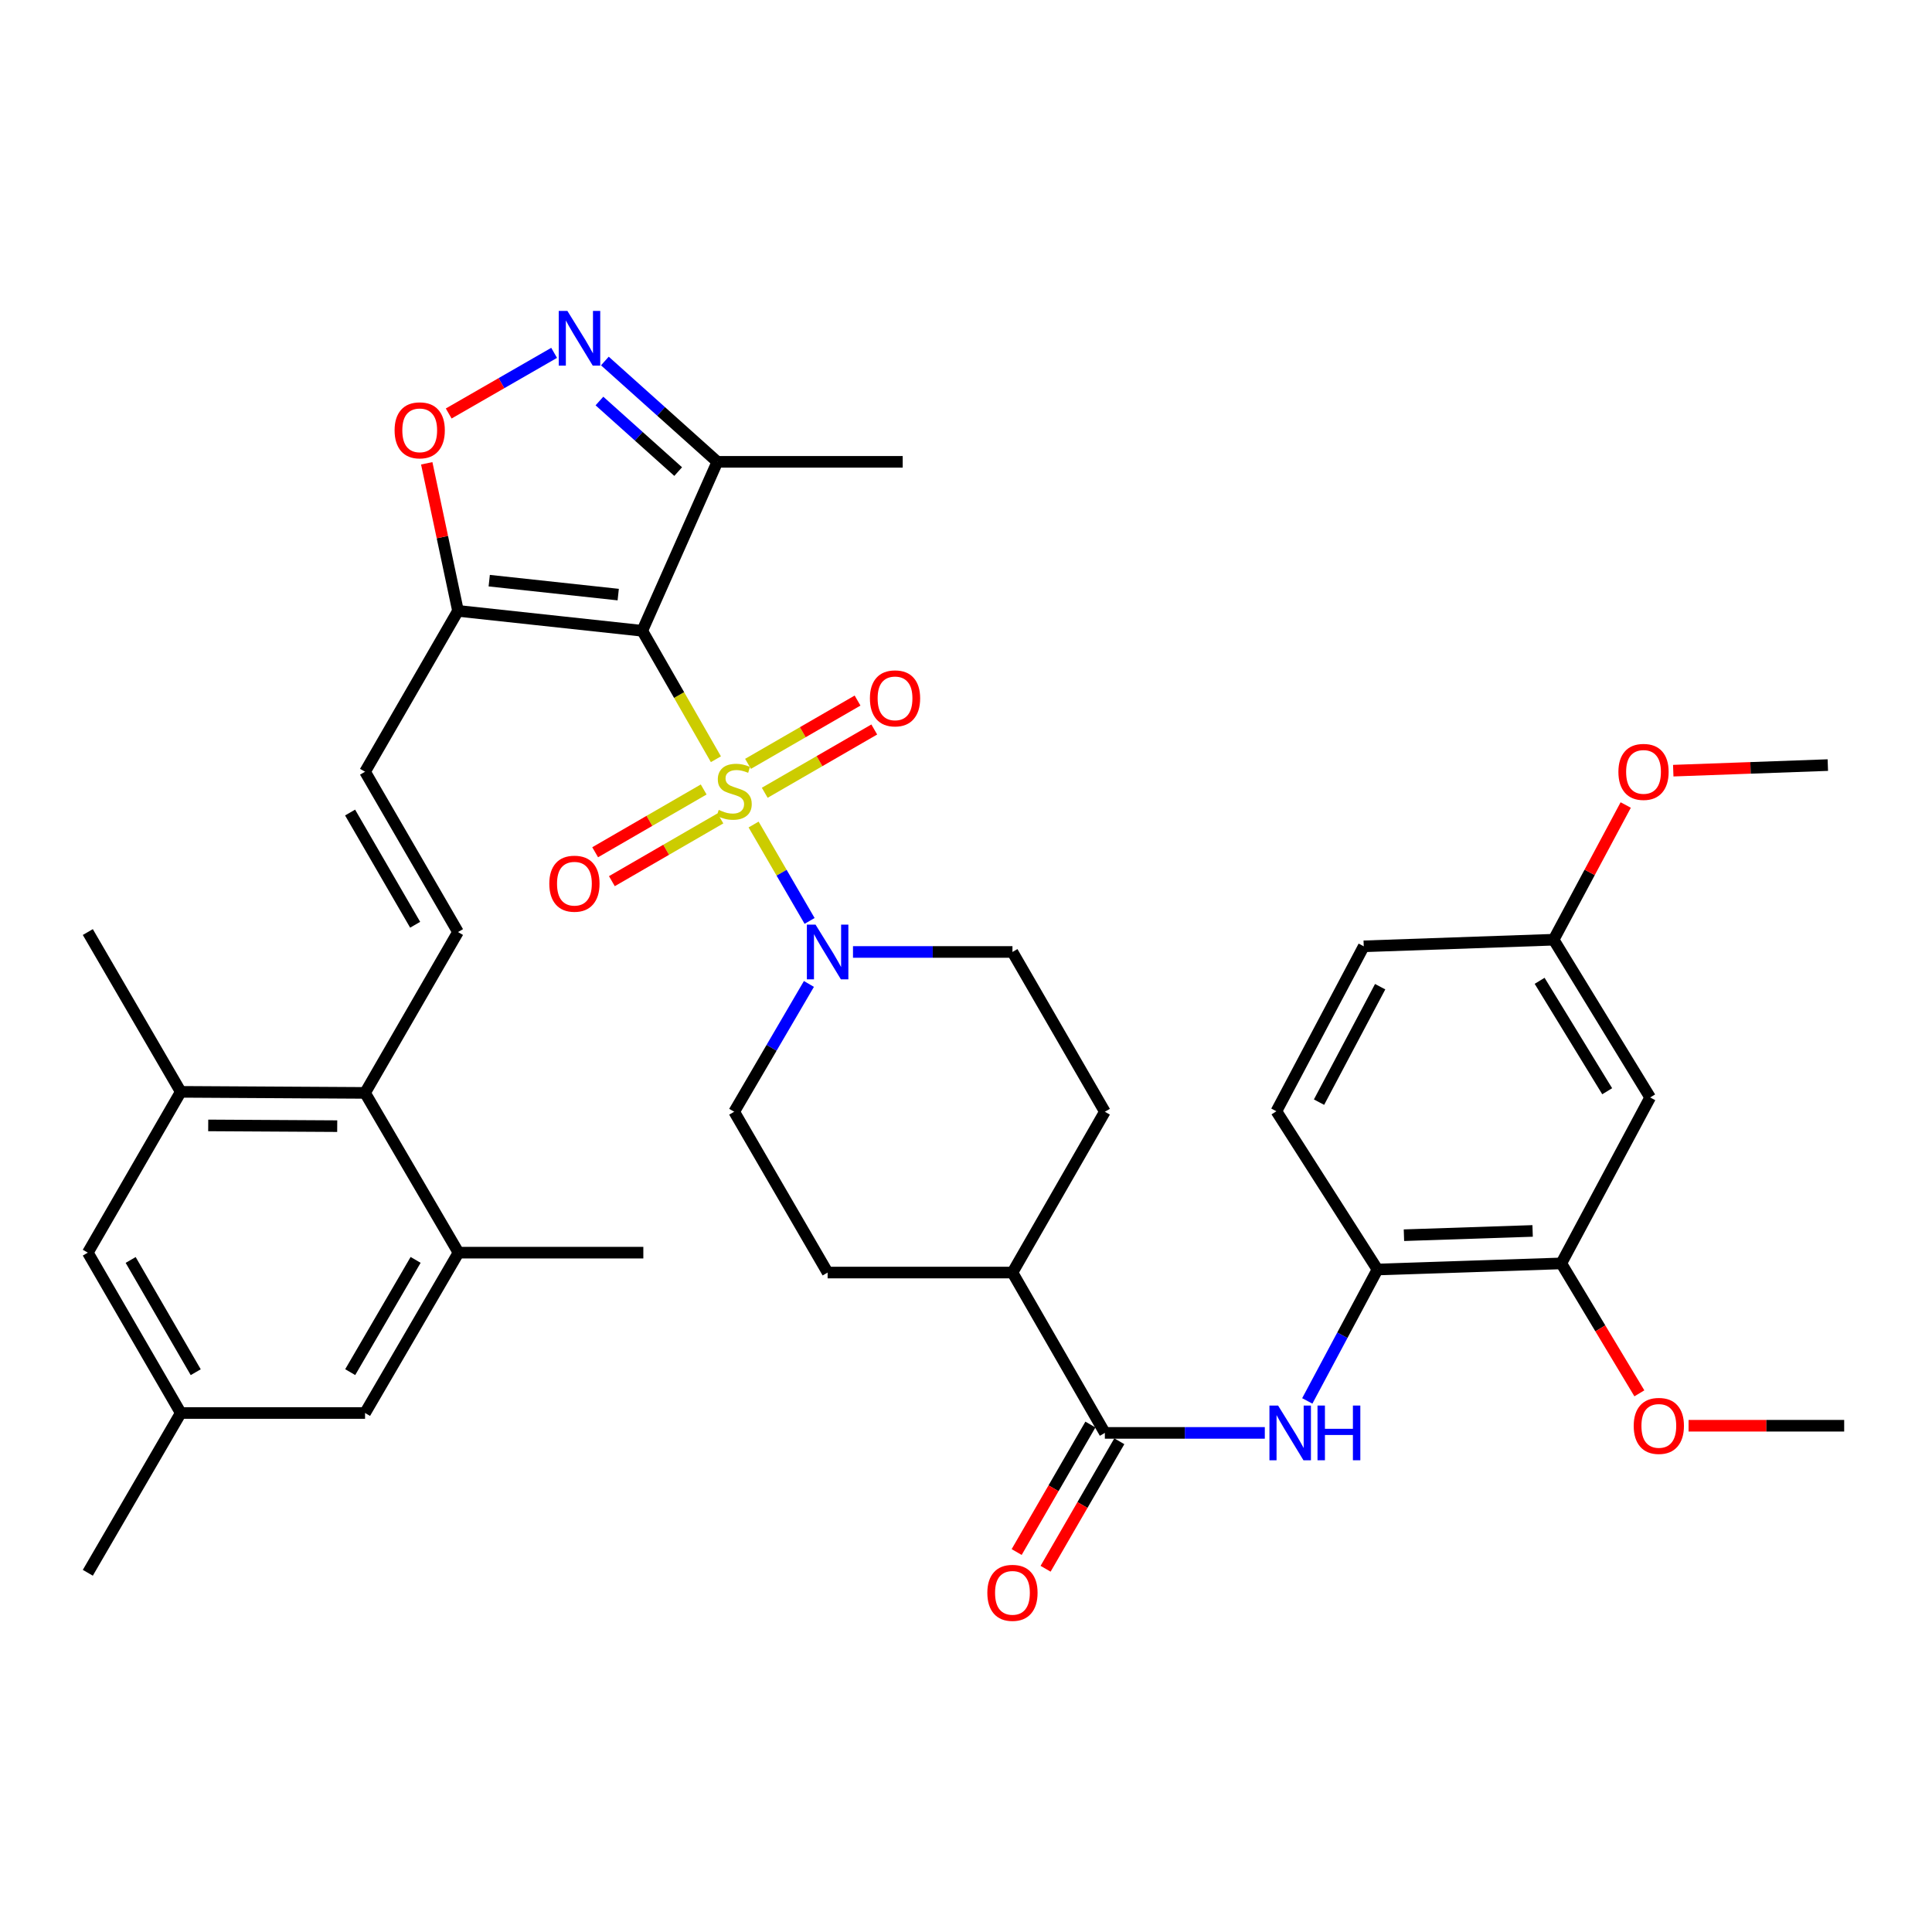 <?xml version='1.0' encoding='iso-8859-1'?>
<svg version='1.1' baseProfile='full'
              xmlns='http://www.w3.org/2000/svg'
                      xmlns:rdkit='http://www.rdkit.org/xml'
                      xmlns:xlink='http://www.w3.org/1999/xlink'
                  xml:space='preserve'
width='1000px' height='1000px' viewBox='0 0 1000 1000'>
<!-- END OF HEADER -->
<rect style='opacity:1.0;fill:#FFFFFF;stroke:none' width='1000' height='1000' x='0' y='0'> </rect>
<path class='bond-0' d='M 370.552,392.975 L 351.496,359.737' style='fill:none;fill-rule:evenodd;stroke:#CCCC00;stroke-width:6px;stroke-linecap:butt;stroke-linejoin:miter;stroke-opacity:1' />
<path class='bond-0' d='M 351.496,359.737 L 332.439,326.499' style='fill:none;fill-rule:evenodd;stroke:#000000;stroke-width:6px;stroke-linecap:butt;stroke-linejoin:miter;stroke-opacity:1' />
<path class='bond-2' d='M 390.061,426.774 L 404.552,451.72' style='fill:none;fill-rule:evenodd;stroke:#CCCC00;stroke-width:6px;stroke-linecap:butt;stroke-linejoin:miter;stroke-opacity:1' />
<path class='bond-2' d='M 404.552,451.72 L 419.043,476.667' style='fill:none;fill-rule:evenodd;stroke:#0000FF;stroke-width:6px;stroke-linecap:butt;stroke-linejoin:miter;stroke-opacity:1' />
<path class='bond-14' d='M 364.222,408.635 L 336.135,424.88' style='fill:none;fill-rule:evenodd;stroke:#CCCC00;stroke-width:6px;stroke-linecap:butt;stroke-linejoin:miter;stroke-opacity:1' />
<path class='bond-14' d='M 336.135,424.88 L 308.048,441.124' style='fill:none;fill-rule:evenodd;stroke:#FF0000;stroke-width:6px;stroke-linecap:butt;stroke-linejoin:miter;stroke-opacity:1' />
<path class='bond-14' d='M 372.879,423.604 L 344.792,439.848' style='fill:none;fill-rule:evenodd;stroke:#CCCC00;stroke-width:6px;stroke-linecap:butt;stroke-linejoin:miter;stroke-opacity:1' />
<path class='bond-14' d='M 344.792,439.848 L 316.705,456.092' style='fill:none;fill-rule:evenodd;stroke:#FF0000;stroke-width:6px;stroke-linecap:butt;stroke-linejoin:miter;stroke-opacity:1' />
<path class='bond-15' d='M 395.828,410.338 L 424.173,393.96' style='fill:none;fill-rule:evenodd;stroke:#CCCC00;stroke-width:6px;stroke-linecap:butt;stroke-linejoin:miter;stroke-opacity:1' />
<path class='bond-15' d='M 424.173,393.96 L 452.519,377.583' style='fill:none;fill-rule:evenodd;stroke:#FF0000;stroke-width:6px;stroke-linecap:butt;stroke-linejoin:miter;stroke-opacity:1' />
<path class='bond-15' d='M 387.177,395.366 L 415.523,378.988' style='fill:none;fill-rule:evenodd;stroke:#CCCC00;stroke-width:6px;stroke-linecap:butt;stroke-linejoin:miter;stroke-opacity:1' />
<path class='bond-15' d='M 415.523,378.988 L 443.869,362.611' style='fill:none;fill-rule:evenodd;stroke:#FF0000;stroke-width:6px;stroke-linecap:butt;stroke-linejoin:miter;stroke-opacity:1' />
<path class='bond-1' d='M 332.439,326.499 L 237.06,316.192' style='fill:none;fill-rule:evenodd;stroke:#000000;stroke-width:6px;stroke-linecap:butt;stroke-linejoin:miter;stroke-opacity:1' />
<path class='bond-1' d='M 319.99,307.762 L 253.224,300.547' style='fill:none;fill-rule:evenodd;stroke:#000000;stroke-width:6px;stroke-linecap:butt;stroke-linejoin:miter;stroke-opacity:1' />
<path class='bond-4' d='M 332.439,326.499 L 371.296,239.044' style='fill:none;fill-rule:evenodd;stroke:#000000;stroke-width:6px;stroke-linecap:butt;stroke-linejoin:miter;stroke-opacity:1' />
<path class='bond-5' d='M 237.06,316.192 L 228.968,277.999' style='fill:none;fill-rule:evenodd;stroke:#000000;stroke-width:6px;stroke-linecap:butt;stroke-linejoin:miter;stroke-opacity:1' />
<path class='bond-5' d='M 228.968,277.999 L 220.876,239.806' style='fill:none;fill-rule:evenodd;stroke:#FF0000;stroke-width:6px;stroke-linecap:butt;stroke-linejoin:miter;stroke-opacity:1' />
<path class='bond-10' d='M 237.06,316.192 L 188.952,399.448' style='fill:none;fill-rule:evenodd;stroke:#000000;stroke-width:6px;stroke-linecap:butt;stroke-linejoin:miter;stroke-opacity:1' />
<path class='bond-19' d='M 441.508,492.734 L 482.776,492.734' style='fill:none;fill-rule:evenodd;stroke:#0000FF;stroke-width:6px;stroke-linecap:butt;stroke-linejoin:miter;stroke-opacity:1' />
<path class='bond-19' d='M 482.776,492.734 L 524.044,492.734' style='fill:none;fill-rule:evenodd;stroke:#000000;stroke-width:6px;stroke-linecap:butt;stroke-linejoin:miter;stroke-opacity:1' />
<path class='bond-20' d='M 418.696,509.289 L 399.357,542.361' style='fill:none;fill-rule:evenodd;stroke:#0000FF;stroke-width:6px;stroke-linecap:butt;stroke-linejoin:miter;stroke-opacity:1' />
<path class='bond-20' d='M 399.357,542.361 L 380.019,575.434' style='fill:none;fill-rule:evenodd;stroke:#000000;stroke-width:6px;stroke-linecap:butt;stroke-linejoin:miter;stroke-opacity:1' />
<path class='bond-3' d='M 313.077,186.86 L 342.187,212.952' style='fill:none;fill-rule:evenodd;stroke:#0000FF;stroke-width:6px;stroke-linecap:butt;stroke-linejoin:miter;stroke-opacity:1' />
<path class='bond-3' d='M 342.187,212.952 L 371.296,239.044' style='fill:none;fill-rule:evenodd;stroke:#000000;stroke-width:6px;stroke-linecap:butt;stroke-linejoin:miter;stroke-opacity:1' />
<path class='bond-3' d='M 310.269,207.564 L 330.646,225.828' style='fill:none;fill-rule:evenodd;stroke:#0000FF;stroke-width:6px;stroke-linecap:butt;stroke-linejoin:miter;stroke-opacity:1' />
<path class='bond-3' d='M 330.646,225.828 L 351.022,244.092' style='fill:none;fill-rule:evenodd;stroke:#000000;stroke-width:6px;stroke-linecap:butt;stroke-linejoin:miter;stroke-opacity:1' />
<path class='bond-39' d='M 286.816,182.636 L 259.533,198.33' style='fill:none;fill-rule:evenodd;stroke:#0000FF;stroke-width:6px;stroke-linecap:butt;stroke-linejoin:miter;stroke-opacity:1' />
<path class='bond-39' d='M 259.533,198.33 L 232.249,214.024' style='fill:none;fill-rule:evenodd;stroke:#FF0000;stroke-width:6px;stroke-linecap:butt;stroke-linejoin:miter;stroke-opacity:1' />
<path class='bond-31' d='M 371.296,239.044 L 467.233,239.044' style='fill:none;fill-rule:evenodd;stroke:#000000;stroke-width:6px;stroke-linecap:butt;stroke-linejoin:miter;stroke-opacity:1' />
<path class='bond-6' d='M 571.873,741.669 L 524.044,658.671' style='fill:none;fill-rule:evenodd;stroke:#000000;stroke-width:6px;stroke-linecap:butt;stroke-linejoin:miter;stroke-opacity:1' />
<path class='bond-8' d='M 571.873,741.669 L 613.268,741.669' style='fill:none;fill-rule:evenodd;stroke:#000000;stroke-width:6px;stroke-linecap:butt;stroke-linejoin:miter;stroke-opacity:1' />
<path class='bond-8' d='M 613.268,741.669 L 654.663,741.669' style='fill:none;fill-rule:evenodd;stroke:#0000FF;stroke-width:6px;stroke-linecap:butt;stroke-linejoin:miter;stroke-opacity:1' />
<path class='bond-23' d='M 564.389,737.34 L 545.306,770.336' style='fill:none;fill-rule:evenodd;stroke:#000000;stroke-width:6px;stroke-linecap:butt;stroke-linejoin:miter;stroke-opacity:1' />
<path class='bond-23' d='M 545.306,770.336 L 526.223,803.332' style='fill:none;fill-rule:evenodd;stroke:#FF0000;stroke-width:6px;stroke-linecap:butt;stroke-linejoin:miter;stroke-opacity:1' />
<path class='bond-23' d='M 579.358,745.997 L 560.275,778.993' style='fill:none;fill-rule:evenodd;stroke:#000000;stroke-width:6px;stroke-linecap:butt;stroke-linejoin:miter;stroke-opacity:1' />
<path class='bond-23' d='M 560.275,778.993 L 541.192,811.988' style='fill:none;fill-rule:evenodd;stroke:#FF0000;stroke-width:6px;stroke-linecap:butt;stroke-linejoin:miter;stroke-opacity:1' />
<path class='bond-7' d='M 237.06,482.427 L 188.952,399.448' style='fill:none;fill-rule:evenodd;stroke:#000000;stroke-width:6px;stroke-linecap:butt;stroke-linejoin:miter;stroke-opacity:1' />
<path class='bond-7' d='M 214.884,478.652 L 181.209,420.568' style='fill:none;fill-rule:evenodd;stroke:#000000;stroke-width:6px;stroke-linecap:butt;stroke-linejoin:miter;stroke-opacity:1' />
<path class='bond-9' d='M 237.06,482.427 L 188.952,565.683' style='fill:none;fill-rule:evenodd;stroke:#000000;stroke-width:6px;stroke-linecap:butt;stroke-linejoin:miter;stroke-opacity:1' />
<path class='bond-11' d='M 676.645,725.112 L 694.812,691.104' style='fill:none;fill-rule:evenodd;stroke:#0000FF;stroke-width:6px;stroke-linecap:butt;stroke-linejoin:miter;stroke-opacity:1' />
<path class='bond-11' d='M 694.812,691.104 L 712.979,657.096' style='fill:none;fill-rule:evenodd;stroke:#000000;stroke-width:6px;stroke-linecap:butt;stroke-linejoin:miter;stroke-opacity:1' />
<path class='bond-12' d='M 188.952,565.683 L 93.562,565.136' style='fill:none;fill-rule:evenodd;stroke:#000000;stroke-width:6px;stroke-linecap:butt;stroke-linejoin:miter;stroke-opacity:1' />
<path class='bond-12' d='M 174.544,582.892 L 107.771,582.509' style='fill:none;fill-rule:evenodd;stroke:#000000;stroke-width:6px;stroke-linecap:butt;stroke-linejoin:miter;stroke-opacity:1' />
<path class='bond-13' d='M 188.952,565.683 L 237.319,648.373' style='fill:none;fill-rule:evenodd;stroke:#000000;stroke-width:6px;stroke-linecap:butt;stroke-linejoin:miter;stroke-opacity:1' />
<path class='bond-16' d='M 712.979,657.096 L 808.128,653.935' style='fill:none;fill-rule:evenodd;stroke:#000000;stroke-width:6px;stroke-linecap:butt;stroke-linejoin:miter;stroke-opacity:1' />
<path class='bond-16' d='M 726.677,639.34 L 793.282,637.128' style='fill:none;fill-rule:evenodd;stroke:#000000;stroke-width:6px;stroke-linecap:butt;stroke-linejoin:miter;stroke-opacity:1' />
<path class='bond-25' d='M 712.979,657.096 L 660.663,575.184' style='fill:none;fill-rule:evenodd;stroke:#000000;stroke-width:6px;stroke-linecap:butt;stroke-linejoin:miter;stroke-opacity:1' />
<path class='bond-21' d='M 93.562,565.136 L 45.455,648.373' style='fill:none;fill-rule:evenodd;stroke:#000000;stroke-width:6px;stroke-linecap:butt;stroke-linejoin:miter;stroke-opacity:1' />
<path class='bond-33' d='M 93.562,565.136 L 45.455,482.427' style='fill:none;fill-rule:evenodd;stroke:#000000;stroke-width:6px;stroke-linecap:butt;stroke-linejoin:miter;stroke-opacity:1' />
<path class='bond-22' d='M 237.319,648.373 L 188.952,731.371' style='fill:none;fill-rule:evenodd;stroke:#000000;stroke-width:6px;stroke-linecap:butt;stroke-linejoin:miter;stroke-opacity:1' />
<path class='bond-22' d='M 215.124,652.117 L 181.267,710.215' style='fill:none;fill-rule:evenodd;stroke:#000000;stroke-width:6px;stroke-linecap:butt;stroke-linejoin:miter;stroke-opacity:1' />
<path class='bond-34' d='M 237.319,648.373 L 332.987,648.373' style='fill:none;fill-rule:evenodd;stroke:#000000;stroke-width:6px;stroke-linecap:butt;stroke-linejoin:miter;stroke-opacity:1' />
<path class='bond-17' d='M 808.128,653.935 L 854.122,568.046' style='fill:none;fill-rule:evenodd;stroke:#000000;stroke-width:6px;stroke-linecap:butt;stroke-linejoin:miter;stroke-opacity:1' />
<path class='bond-30' d='M 808.128,653.935 L 828.331,687.563' style='fill:none;fill-rule:evenodd;stroke:#000000;stroke-width:6px;stroke-linecap:butt;stroke-linejoin:miter;stroke-opacity:1' />
<path class='bond-30' d='M 828.331,687.563 L 848.533,721.19' style='fill:none;fill-rule:evenodd;stroke:#FF0000;stroke-width:6px;stroke-linecap:butt;stroke-linejoin:miter;stroke-opacity:1' />
<path class='bond-41' d='M 854.122,568.046 L 804.161,486.394' style='fill:none;fill-rule:evenodd;stroke:#000000;stroke-width:6px;stroke-linecap:butt;stroke-linejoin:miter;stroke-opacity:1' />
<path class='bond-41' d='M 831.879,564.823 L 796.906,507.667' style='fill:none;fill-rule:evenodd;stroke:#000000;stroke-width:6px;stroke-linecap:butt;stroke-linejoin:miter;stroke-opacity:1' />
<path class='bond-18' d='M 524.044,658.671 L 428.376,658.671' style='fill:none;fill-rule:evenodd;stroke:#000000;stroke-width:6px;stroke-linecap:butt;stroke-linejoin:miter;stroke-opacity:1' />
<path class='bond-38' d='M 524.044,658.671 L 571.873,575.434' style='fill:none;fill-rule:evenodd;stroke:#000000;stroke-width:6px;stroke-linecap:butt;stroke-linejoin:miter;stroke-opacity:1' />
<path class='bond-26' d='M 524.044,492.734 L 571.873,575.434' style='fill:none;fill-rule:evenodd;stroke:#000000;stroke-width:6px;stroke-linecap:butt;stroke-linejoin:miter;stroke-opacity:1' />
<path class='bond-27' d='M 380.019,575.434 L 428.376,658.671' style='fill:none;fill-rule:evenodd;stroke:#000000;stroke-width:6px;stroke-linecap:butt;stroke-linejoin:miter;stroke-opacity:1' />
<path class='bond-40' d='M 45.455,648.373 L 93.562,731.371' style='fill:none;fill-rule:evenodd;stroke:#000000;stroke-width:6px;stroke-linecap:butt;stroke-linejoin:miter;stroke-opacity:1' />
<path class='bond-40' d='M 67.63,652.152 L 101.306,710.25' style='fill:none;fill-rule:evenodd;stroke:#000000;stroke-width:6px;stroke-linecap:butt;stroke-linejoin:miter;stroke-opacity:1' />
<path class='bond-24' d='M 188.952,731.371 L 93.562,731.371' style='fill:none;fill-rule:evenodd;stroke:#000000;stroke-width:6px;stroke-linecap:butt;stroke-linejoin:miter;stroke-opacity:1' />
<path class='bond-35' d='M 93.562,731.371 L 45.455,814.07' style='fill:none;fill-rule:evenodd;stroke:#000000;stroke-width:6px;stroke-linecap:butt;stroke-linejoin:miter;stroke-opacity:1' />
<path class='bond-29' d='M 660.663,575.184 L 705.87,489.814' style='fill:none;fill-rule:evenodd;stroke:#000000;stroke-width:6px;stroke-linecap:butt;stroke-linejoin:miter;stroke-opacity:1' />
<path class='bond-29' d='M 682.725,570.47 L 714.37,510.711' style='fill:none;fill-rule:evenodd;stroke:#000000;stroke-width:6px;stroke-linecap:butt;stroke-linejoin:miter;stroke-opacity:1' />
<path class='bond-28' d='M 804.161,486.394 L 705.87,489.814' style='fill:none;fill-rule:evenodd;stroke:#000000;stroke-width:6px;stroke-linecap:butt;stroke-linejoin:miter;stroke-opacity:1' />
<path class='bond-32' d='M 804.161,486.394 L 822.814,451.534' style='fill:none;fill-rule:evenodd;stroke:#000000;stroke-width:6px;stroke-linecap:butt;stroke-linejoin:miter;stroke-opacity:1' />
<path class='bond-32' d='M 822.814,451.534 L 841.467,416.674' style='fill:none;fill-rule:evenodd;stroke:#FF0000;stroke-width:6px;stroke-linecap:butt;stroke-linejoin:miter;stroke-opacity:1' />
<path class='bond-36' d='M 874.007,737.961 L 914.276,737.961' style='fill:none;fill-rule:evenodd;stroke:#FF0000;stroke-width:6px;stroke-linecap:butt;stroke-linejoin:miter;stroke-opacity:1' />
<path class='bond-36' d='M 914.276,737.961 L 954.545,737.961' style='fill:none;fill-rule:evenodd;stroke:#000000;stroke-width:6px;stroke-linecap:butt;stroke-linejoin:miter;stroke-opacity:1' />
<path class='bond-37' d='M 866.07,398.894 L 906.076,397.451' style='fill:none;fill-rule:evenodd;stroke:#FF0000;stroke-width:6px;stroke-linecap:butt;stroke-linejoin:miter;stroke-opacity:1' />
<path class='bond-37' d='M 906.076,397.451 L 946.082,396.009' style='fill:none;fill-rule:evenodd;stroke:#000000;stroke-width:6px;stroke-linecap:butt;stroke-linejoin:miter;stroke-opacity:1' />
<path  class='atom-0' d='M 372.019 419.207
Q 372.339 419.327, 373.659 419.887
Q 374.979 420.447, 376.419 420.807
Q 377.899 421.127, 379.339 421.127
Q 382.019 421.127, 383.579 419.847
Q 385.139 418.527, 385.139 416.247
Q 385.139 414.687, 384.339 413.727
Q 383.579 412.767, 382.379 412.247
Q 381.179 411.727, 379.179 411.127
Q 376.659 410.367, 375.139 409.647
Q 373.659 408.927, 372.579 407.407
Q 371.539 405.887, 371.539 403.327
Q 371.539 399.767, 373.939 397.567
Q 376.379 395.367, 381.179 395.367
Q 384.459 395.367, 388.179 396.927
L 387.259 400.007
Q 383.859 398.607, 381.299 398.607
Q 378.539 398.607, 377.019 399.767
Q 375.499 400.887, 375.539 402.847
Q 375.539 404.367, 376.299 405.287
Q 377.099 406.207, 378.219 406.727
Q 379.379 407.247, 381.299 407.847
Q 383.859 408.647, 385.379 409.447
Q 386.899 410.247, 387.979 411.887
Q 389.099 413.487, 389.099 416.247
Q 389.099 420.167, 386.459 422.287
Q 383.859 424.367, 379.499 424.367
Q 376.979 424.367, 375.059 423.807
Q 373.179 423.287, 370.939 422.367
L 372.019 419.207
' fill='#CCCC00'/>
<path  class='atom-3' d='M 422.116 478.574
L 431.396 493.574
Q 432.316 495.054, 433.796 497.734
Q 435.276 500.414, 435.356 500.574
L 435.356 478.574
L 439.116 478.574
L 439.116 506.894
L 435.236 506.894
L 425.276 490.494
Q 424.116 488.574, 422.876 486.374
Q 421.676 484.174, 421.316 483.494
L 421.316 506.894
L 417.636 506.894
L 417.636 478.574
L 422.116 478.574
' fill='#0000FF'/>
<path  class='atom-4' d='M 293.682 160.926
L 302.962 175.926
Q 303.882 177.406, 305.362 180.086
Q 306.842 182.766, 306.922 182.926
L 306.922 160.926
L 310.682 160.926
L 310.682 189.246
L 306.802 189.246
L 296.842 172.846
Q 295.682 170.926, 294.442 168.726
Q 293.242 166.526, 292.882 165.846
L 292.882 189.246
L 289.202 189.246
L 289.202 160.926
L 293.682 160.926
' fill='#0000FF'/>
<path  class='atom-6' d='M 204.242 222.736
Q 204.242 215.936, 207.602 212.136
Q 210.962 208.336, 217.242 208.336
Q 223.522 208.336, 226.882 212.136
Q 230.242 215.936, 230.242 222.736
Q 230.242 229.616, 226.842 233.536
Q 223.442 237.416, 217.242 237.416
Q 211.002 237.416, 207.602 233.536
Q 204.242 229.656, 204.242 222.736
M 217.242 234.216
Q 221.562 234.216, 223.882 231.336
Q 226.242 228.416, 226.242 222.736
Q 226.242 217.176, 223.882 214.376
Q 221.562 211.536, 217.242 211.536
Q 212.922 211.536, 210.562 214.336
Q 208.242 217.136, 208.242 222.736
Q 208.242 228.456, 210.562 231.336
Q 212.922 234.216, 217.242 234.216
' fill='#FF0000'/>
<path  class='atom-9' d='M 661.541 727.509
L 670.821 742.509
Q 671.741 743.989, 673.221 746.669
Q 674.701 749.349, 674.781 749.509
L 674.781 727.509
L 678.541 727.509
L 678.541 755.829
L 674.661 755.829
L 664.701 739.429
Q 663.541 737.509, 662.301 735.309
Q 661.101 733.109, 660.741 732.429
L 660.741 755.829
L 657.061 755.829
L 657.061 727.509
L 661.541 727.509
' fill='#0000FF'/>
<path  class='atom-9' d='M 681.941 727.509
L 685.781 727.509
L 685.781 739.549
L 700.261 739.549
L 700.261 727.509
L 704.101 727.509
L 704.101 755.829
L 700.261 755.829
L 700.261 742.749
L 685.781 742.749
L 685.781 755.829
L 681.941 755.829
L 681.941 727.509
' fill='#0000FF'/>
<path  class='atom-15' d='M 284.319 457.396
Q 284.319 450.596, 287.679 446.796
Q 291.039 442.996, 297.319 442.996
Q 303.599 442.996, 306.959 446.796
Q 310.319 450.596, 310.319 457.396
Q 310.319 464.276, 306.919 468.196
Q 303.519 472.076, 297.319 472.076
Q 291.079 472.076, 287.679 468.196
Q 284.319 464.316, 284.319 457.396
M 297.319 468.876
Q 301.639 468.876, 303.959 465.996
Q 306.319 463.076, 306.319 457.396
Q 306.319 451.836, 303.959 449.036
Q 301.639 446.196, 297.319 446.196
Q 292.999 446.196, 290.639 448.996
Q 288.319 451.796, 288.319 457.396
Q 288.319 463.116, 290.639 465.996
Q 292.999 468.876, 297.319 468.876
' fill='#FF0000'/>
<path  class='atom-16' d='M 450.266 361.469
Q 450.266 354.669, 453.626 350.869
Q 456.986 347.069, 463.266 347.069
Q 469.546 347.069, 472.906 350.869
Q 476.266 354.669, 476.266 361.469
Q 476.266 368.349, 472.866 372.269
Q 469.466 376.149, 463.266 376.149
Q 457.026 376.149, 453.626 372.269
Q 450.266 368.389, 450.266 361.469
M 463.266 372.949
Q 467.586 372.949, 469.906 370.069
Q 472.266 367.149, 472.266 361.469
Q 472.266 355.909, 469.906 353.109
Q 467.586 350.269, 463.266 350.269
Q 458.946 350.269, 456.586 353.069
Q 454.266 355.869, 454.266 361.469
Q 454.266 367.189, 456.586 370.069
Q 458.946 372.949, 463.266 372.949
' fill='#FF0000'/>
<path  class='atom-24' d='M 511.044 824.448
Q 511.044 817.648, 514.404 813.848
Q 517.764 810.048, 524.044 810.048
Q 530.324 810.048, 533.684 813.848
Q 537.044 817.648, 537.044 824.448
Q 537.044 831.328, 533.644 835.248
Q 530.244 839.128, 524.044 839.128
Q 517.804 839.128, 514.404 835.248
Q 511.044 831.368, 511.044 824.448
M 524.044 835.928
Q 528.364 835.928, 530.684 833.048
Q 533.044 830.128, 533.044 824.448
Q 533.044 818.888, 530.684 816.088
Q 528.364 813.248, 524.044 813.248
Q 519.724 813.248, 517.364 816.048
Q 515.044 818.848, 515.044 824.448
Q 515.044 830.168, 517.364 833.048
Q 519.724 835.928, 524.044 835.928
' fill='#FF0000'/>
<path  class='atom-31' d='M 845.608 738.041
Q 845.608 731.241, 848.968 727.441
Q 852.328 723.641, 858.608 723.641
Q 864.888 723.641, 868.248 727.441
Q 871.608 731.241, 871.608 738.041
Q 871.608 744.921, 868.208 748.841
Q 864.808 752.721, 858.608 752.721
Q 852.368 752.721, 848.968 748.841
Q 845.608 744.961, 845.608 738.041
M 858.608 749.521
Q 862.928 749.521, 865.248 746.641
Q 867.608 743.721, 867.608 738.041
Q 867.608 732.481, 865.248 729.681
Q 862.928 726.841, 858.608 726.841
Q 854.288 726.841, 851.928 729.641
Q 849.608 732.441, 849.608 738.041
Q 849.608 743.761, 851.928 746.641
Q 854.288 749.521, 858.608 749.521
' fill='#FF0000'/>
<path  class='atom-33' d='M 837.683 399.528
Q 837.683 392.728, 841.043 388.928
Q 844.403 385.128, 850.683 385.128
Q 856.963 385.128, 860.323 388.928
Q 863.683 392.728, 863.683 399.528
Q 863.683 406.408, 860.283 410.328
Q 856.883 414.208, 850.683 414.208
Q 844.443 414.208, 841.043 410.328
Q 837.683 406.448, 837.683 399.528
M 850.683 411.008
Q 855.003 411.008, 857.323 408.128
Q 859.683 405.208, 859.683 399.528
Q 859.683 393.968, 857.323 391.168
Q 855.003 388.328, 850.683 388.328
Q 846.363 388.328, 844.003 391.128
Q 841.683 393.928, 841.683 399.528
Q 841.683 405.248, 844.003 408.128
Q 846.363 411.008, 850.683 411.008
' fill='#FF0000'/>
</svg>
